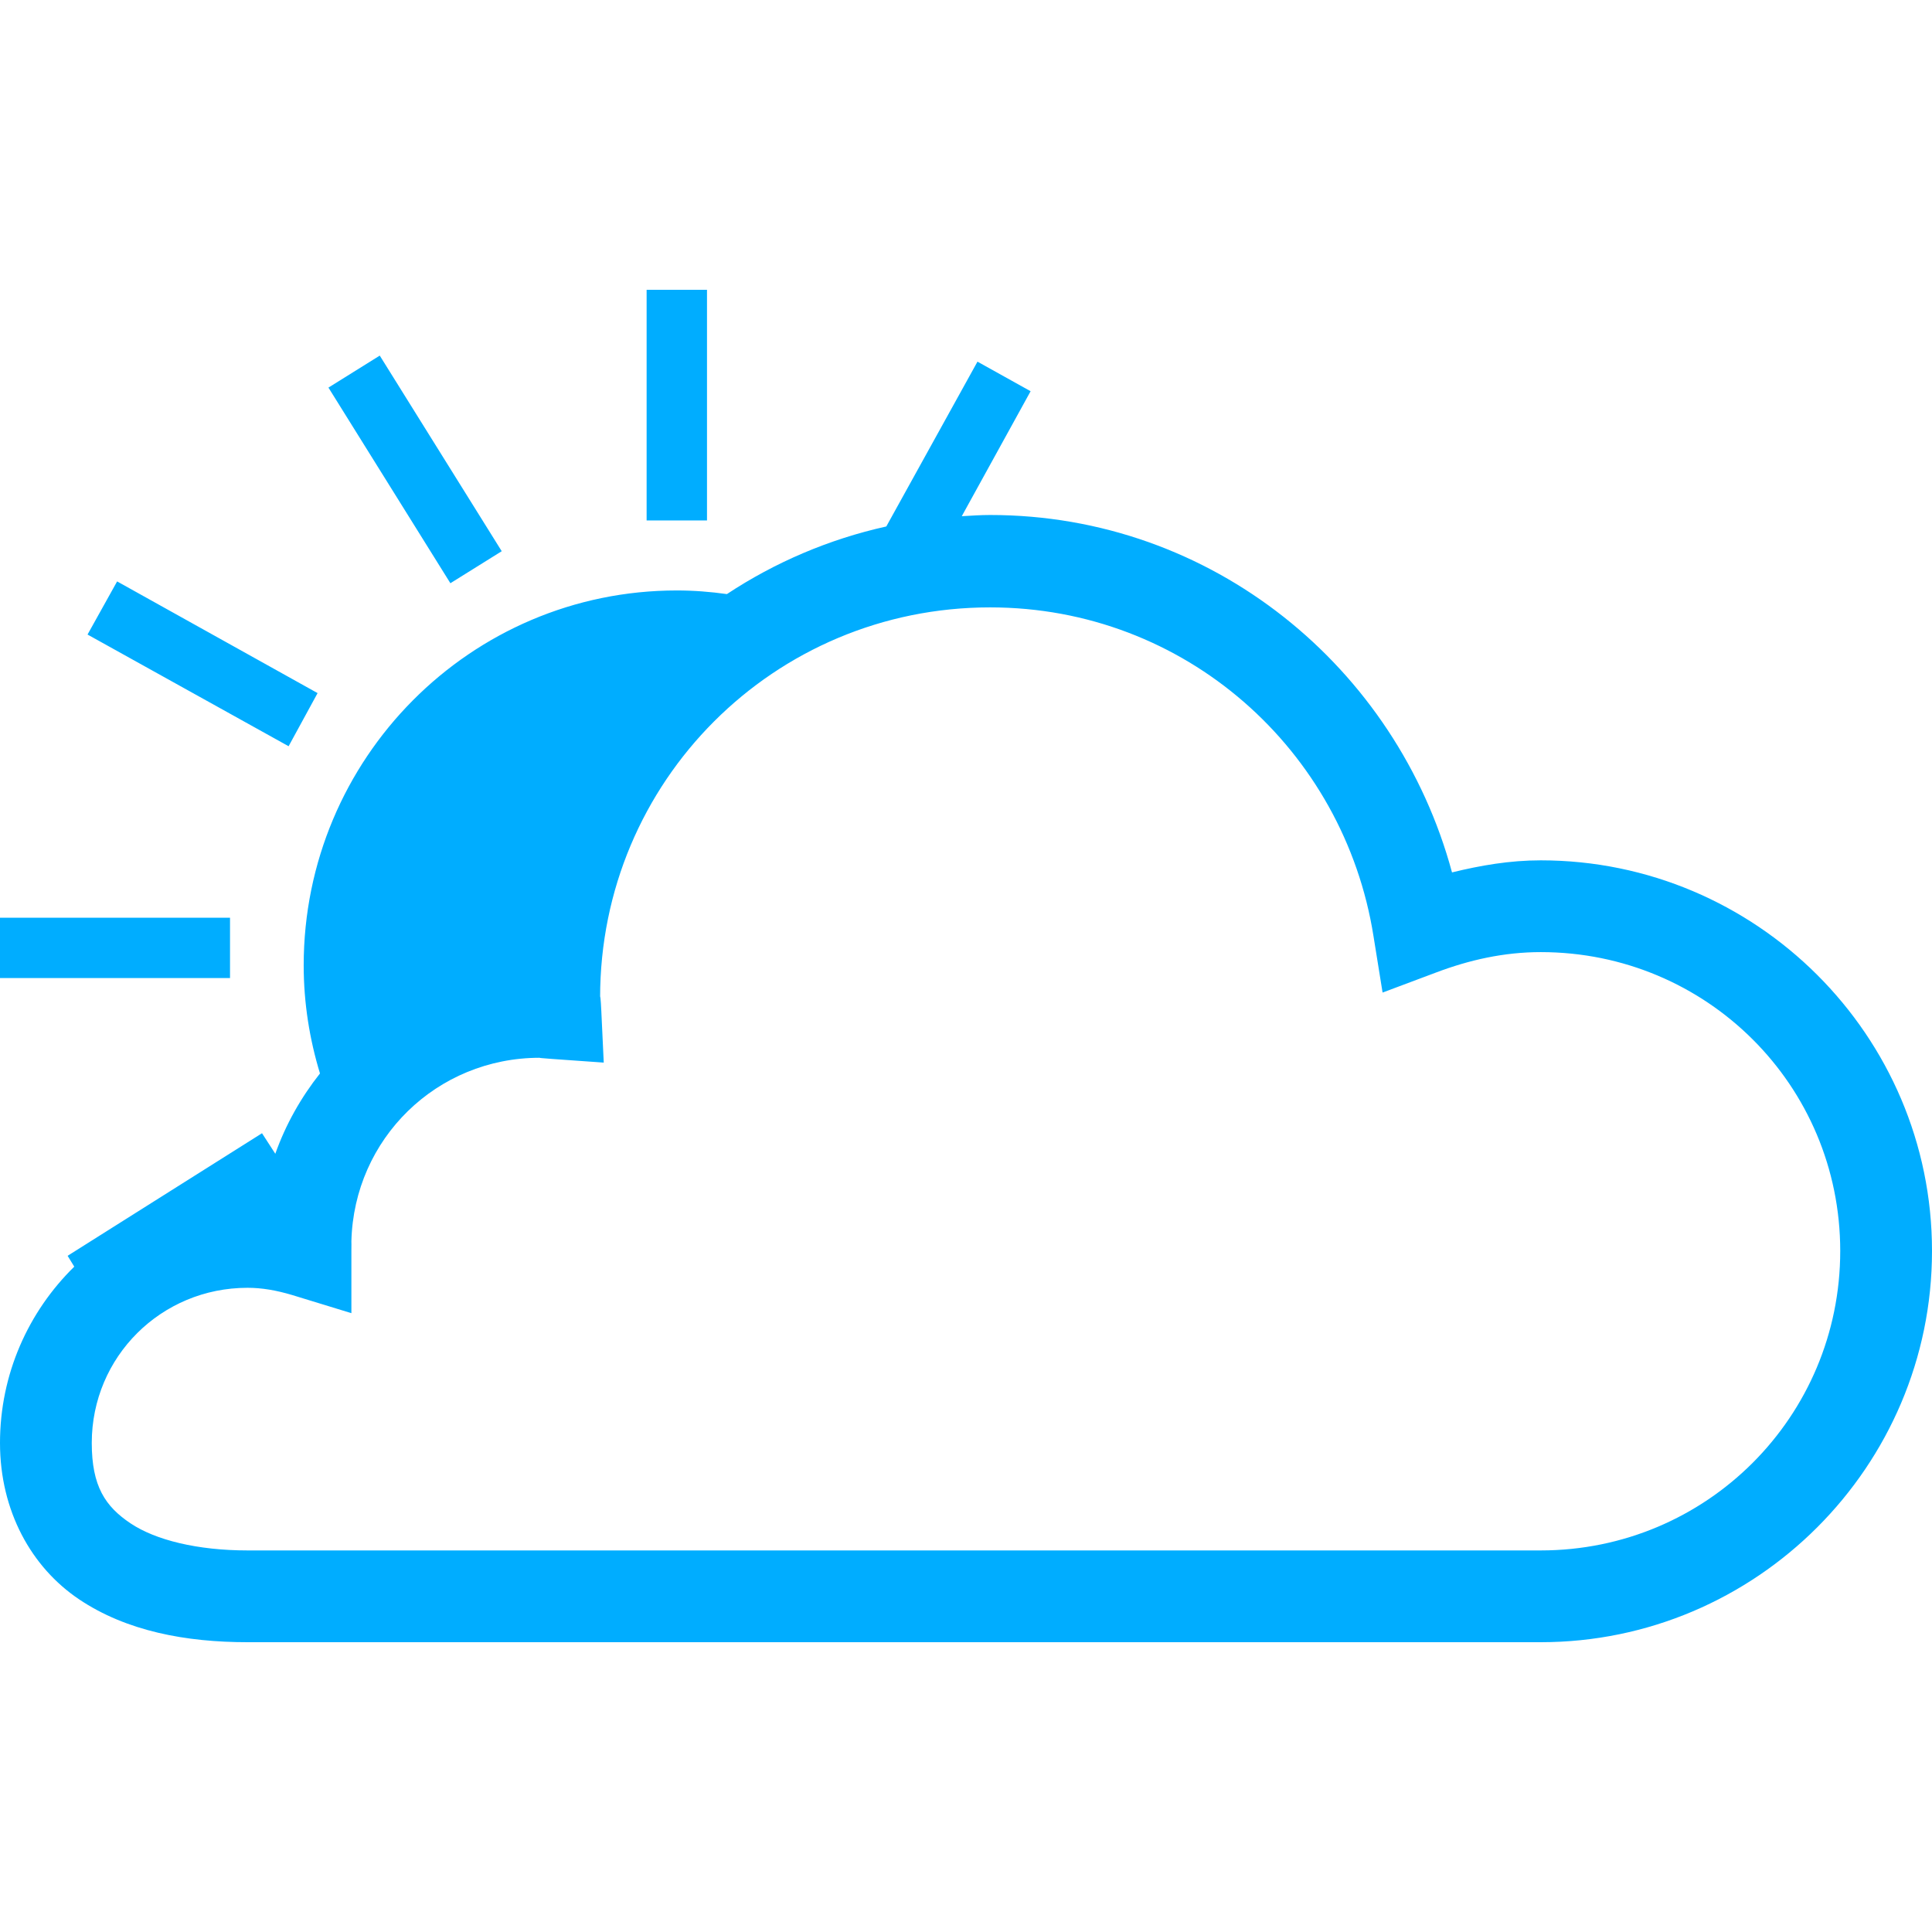 <?xml version="1.0" encoding="UTF-8" standalone="no"?>
<svg
   height="100"
   width="100"
   version="1.1"
   id="svg1"
   sodipodi:docname="weather.svg"
   inkscape:version="1.3.2 (091e20e, 2023-11-25)"
   xmlns:inkscape="http://www.inkscape.org/namespaces/inkscape"
   xmlns:sodipodi="http://sodipodi.sourceforge.net/DTD/sodipodi-0.dtd"
   xmlns="http://www.w3.org/2000/svg"
   xmlns:svg="http://www.w3.org/2000/svg">
  <defs
     id="defs1" />
  <sodipodi:namedview
     id="namedview1"
     pagecolor="#ffffff"
     bordercolor="#000000"
     borderopacity="0.25"
     inkscape:showpageshadow="2"
     inkscape:pageopacity="0.0"
     inkscape:pagecheckerboard="0"
     inkscape:deskcolor="#d1d1d1"
     inkscape:zoom="4.72"
     inkscape:cx="50"
     inkscape:cy="50"
     inkscape:window-width="1504"
     inkscape:window-height="1027"
     inkscape:window-x="0"
     inkscape:window-y="25"
     inkscape:window-maximized="0"
     inkscape:current-layer="svg1" />
  <path
     d="M33.469,15v11.938h3.125v-11.938h-3.125zm-13.813,3.406l-2.656,1.656,6.312,10.126,2.657-1.657-6.313-10.125zm30.938,0.313l-4.719,8.531c-2.986,0.663-5.776,1.865-8.25,3.5-0.847-0.119-1.715-0.188-2.594-0.188-10.675,0-19.312,8.695-19.312,19.407,0,1.947,0.305,3.825,0.843,5.593-0.978,1.235-1.775,2.642-2.312,4.157l-0.688-1.063-10.062,6.344,0.344,0.562c-2.377,2.331-3.844,5.561-3.844,9.126,0,3.52,1.629,6.439,4.094,8.093,2.464,1.654,5.54,2.219,8.718,2.219h20.469,3.125,9.125,17.844,16.375c11.15,0,20.25-9.098,20.25-20.25s-9.099-20.219-20.25-20.219c-1.607,0-3.124,0.264-4.594,0.625-2.866-10.607-12.411-18.5-23.906-18.5-0.499,0-0.977,0.034-1.469,0.063l3.563-6.469-2.75-1.531zm-44.532,11.375l-1.531,2.75,10.407,5.781,1.5-2.75-10.376-5.781zm45.188,1.344c10.088,0,18.319,7.377,19.844,17.031l0.468,2.906,2.75-1.031c1.734-0.658,3.538-1.063,5.438-1.063,8.58,0,15.5,6.89,15.5,15.469s-6.921,15.5-15.5,15.5h-16.375-17.844-32.719c-2.576,0-4.757-0.53-6.062-1.406s-2-1.922-2-4.156c0-4.463,3.595-8.032,8.062-8.032,0.74,0,1.486,0.128,2.313,0.375l3.063,0.938v-3.219c0-0.288,0.007-0.458,0-0.5,0.133-5.302,4.412-9.5,9.75-9.5-0.078,0,0.118,0.026,0.656,0.062l2.656,0.188-0.125-2.656c-0.029-0.651-0.063-0.871-0.063-0.719,0-11.178,9.002-20.187,20.188-20.187zm-51.25,16.062v3.125h11.906v-3.125h-11.906z"
     id="path1"
     style="fill:#00adff;fill-opacity:1" />
</svg>

